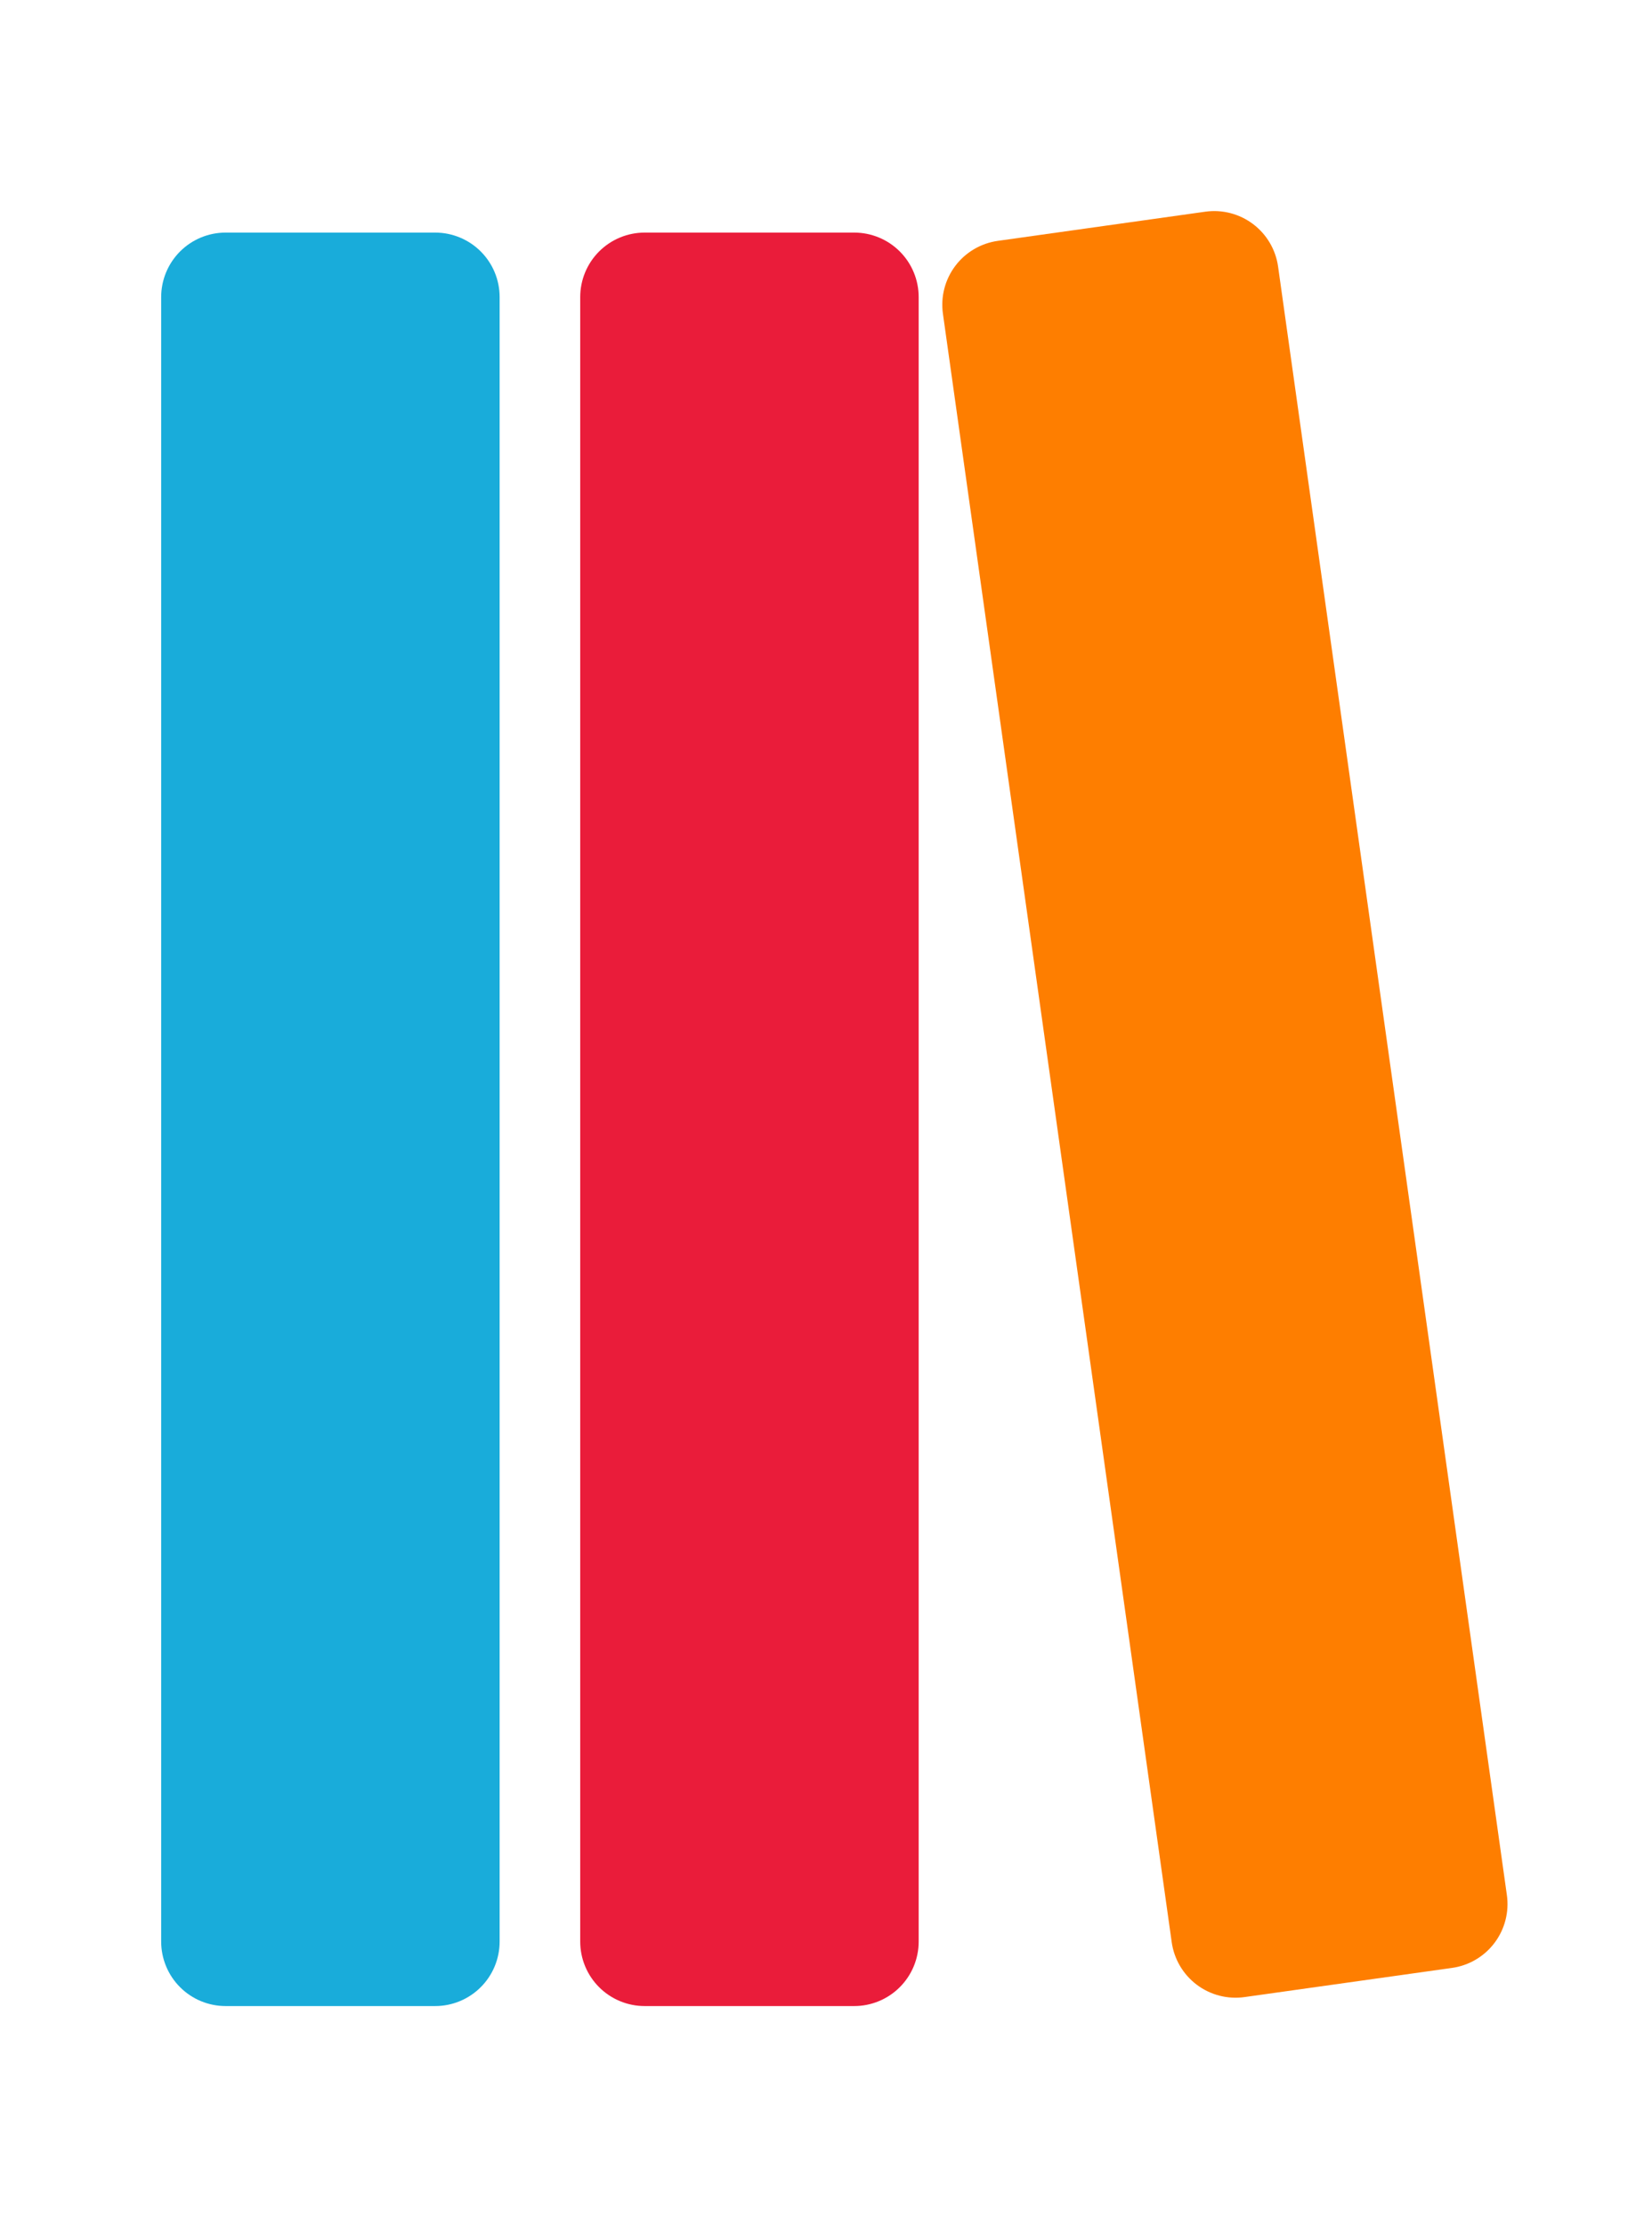 <?xml version="1.0" encoding="utf-8"?>
<svg width="205px" height="276px" version="1.1" xmlns:xlink="http://www.w3.org/1999/xlink" xmlns="http://www.w3.org/2000/svg">
    <path d="M27.999 28.852L54.001 28.852Q54.197 28.852 54.394 28.862Q54.59 28.871 54.785 28.891Q54.98 28.91 55.175 28.939Q55.369 28.968 55.562 29.006Q55.754 29.044 55.945 29.092Q56.135 29.14 56.323 29.197Q56.511 29.253 56.696 29.32Q56.881 29.386 57.062 29.461Q57.243 29.536 57.421 29.62Q57.599 29.704 57.772 29.797Q57.945 29.889 58.113 29.99Q58.282 30.091 58.445 30.2Q58.608 30.309 58.766 30.426Q58.924 30.543 59.075 30.668Q59.227 30.792 59.373 30.924Q59.518 31.056 59.657 31.195Q59.796 31.334 59.928 31.479Q60.06 31.625 60.184 31.777Q60.309 31.928 60.426 32.086Q60.543 32.244 60.652 32.407Q60.761 32.57 60.862 32.739Q60.963 32.907 61.056 33.08Q61.148 33.254 61.232 33.431Q61.316 33.609 61.391 33.79Q61.466 33.971 61.532 34.156Q61.599 34.341 61.656 34.529Q61.713 34.717 61.76 34.907Q61.808 35.098 61.846 35.291Q61.885 35.483 61.913 35.677Q61.942 35.872 61.962 36.067Q61.981 36.263 61.99 36.459Q62 36.655 62 36.851L62 240.853Q62 241.049 61.99 241.246Q61.981 241.442 61.962 241.637Q61.942 241.833 61.913 242.027Q61.885 242.221 61.846 242.414Q61.808 242.606 61.76 242.797Q61.713 242.987 61.656 243.175Q61.599 243.363 61.532 243.548Q61.466 243.733 61.391 243.914Q61.316 244.096 61.232 244.273Q61.148 244.451 61.056 244.624Q60.963 244.797 60.862 244.965Q60.761 245.134 60.652 245.297Q60.543 245.46 60.426 245.618Q60.309 245.776 60.184 245.928Q60.06 246.079 59.928 246.225Q59.796 246.37 59.657 246.509Q59.518 246.648 59.373 246.78Q59.227 246.912 59.075 247.036Q58.924 247.161 58.766 247.278Q58.608 247.395 58.445 247.504Q58.282 247.613 58.113 247.714Q57.945 247.815 57.772 247.908Q57.599 248 57.421 248.084Q57.243 248.168 57.062 248.243Q56.881 248.318 56.696 248.384Q56.511 248.451 56.323 248.508Q56.135 248.565 55.945 248.612Q55.754 248.66 55.562 248.698Q55.369 248.737 55.175 248.766Q54.98 248.794 54.785 248.814Q54.59 248.833 54.394 248.842Q54.197 248.852 54.001 248.852L27.999 248.852Q27.803 248.852 27.607 248.842Q27.41 248.833 27.215 248.814Q27.02 248.794 26.825 248.766Q26.631 248.737 26.439 248.698Q26.246 248.66 26.055 248.612Q25.865 248.565 25.677 248.508Q25.489 248.451 25.304 248.384Q25.119 248.318 24.938 248.243Q24.756 248.168 24.579 248.084Q24.401 248 24.228 247.908Q24.055 247.815 23.887 247.714Q23.718 247.613 23.555 247.504Q23.392 247.395 23.234 247.278Q23.076 247.161 22.924 247.036Q22.773 246.912 22.627 246.78Q22.482 246.648 22.343 246.509Q22.204 246.37 22.072 246.225Q21.94 246.079 21.816 245.928Q21.691 245.776 21.574 245.618Q21.457 245.46 21.348 245.297Q21.239 245.134 21.138 244.965Q21.037 244.797 20.945 244.624Q20.852 244.451 20.768 244.273Q20.684 244.096 20.609 243.914Q20.534 243.733 20.468 243.548Q20.401 243.363 20.344 243.175Q20.287 242.987 20.24 242.797Q20.192 242.606 20.154 242.414Q20.115 242.221 20.087 242.027Q20.058 241.833 20.038 241.637Q20.019 241.442 20.01 241.246Q20 241.049 20 240.853L20 36.851Q20 36.655 20.01 36.459Q20.019 36.263 20.038 36.067Q20.058 35.872 20.087 35.677Q20.115 35.483 20.154 35.291Q20.192 35.098 20.24 34.907Q20.287 34.717 20.344 34.529Q20.401 34.341 20.468 34.156Q20.534 33.971 20.609 33.79Q20.684 33.609 20.768 33.431Q20.852 33.254 20.945 33.08Q21.037 32.907 21.138 32.739Q21.239 32.57 21.348 32.407Q21.457 32.244 21.574 32.086Q21.691 31.928 21.816 31.777Q21.94 31.625 22.072 31.479Q22.204 31.334 22.343 31.195Q22.482 31.056 22.627 30.924Q22.773 30.792 22.924 30.668Q23.076 30.543 23.234 30.426Q23.392 30.309 23.555 30.2Q23.718 30.091 23.887 29.99Q24.055 29.889 24.228 29.797Q24.401 29.704 24.579 29.62Q24.756 29.536 24.938 29.461Q25.119 29.386 25.304 29.32Q25.489 29.253 25.677 29.197Q25.865 29.14 26.055 29.092Q26.246 29.044 26.439 29.006Q26.631 28.968 26.825 28.939Q27.02 28.91 27.215 28.891Q27.41 28.871 27.607 28.862Q27.803 28.852 27.999 28.852Z" id="Rectangle" fill="#19ACDA" fill-rule="evenodd" stroke="none" />
    <path d="M79.999 28.852L106.001 28.852Q106.197 28.852 106.393 28.862Q106.59 28.871 106.785 28.891Q106.98 28.91 107.175 28.939Q107.369 28.968 107.562 29.006Q107.754 29.044 107.945 29.092Q108.135 29.14 108.323 29.197Q108.511 29.253 108.696 29.32Q108.881 29.386 109.062 29.461Q109.243 29.536 109.421 29.62Q109.599 29.704 109.772 29.797Q109.945 29.889 110.113 29.99Q110.282 30.091 110.445 30.2Q110.608 30.309 110.766 30.426Q110.924 30.543 111.076 30.668Q111.227 30.792 111.373 30.924Q111.518 31.056 111.657 31.195Q111.796 31.334 111.928 31.479Q112.06 31.625 112.184 31.777Q112.309 31.928 112.426 32.086Q112.543 32.244 112.652 32.407Q112.761 32.57 112.862 32.739Q112.963 32.907 113.055 33.08Q113.148 33.254 113.232 33.431Q113.316 33.609 113.391 33.79Q113.466 33.971 113.532 34.156Q113.599 34.341 113.656 34.529Q113.713 34.717 113.76 34.907Q113.808 35.098 113.846 35.291Q113.885 35.483 113.913 35.677Q113.942 35.872 113.961 36.067Q113.981 36.263 113.99 36.459Q114 36.655 114 36.851L114 240.853Q114 241.049 113.99 241.246Q113.981 241.442 113.961 241.637Q113.942 241.833 113.913 242.027Q113.885 242.221 113.846 242.414Q113.808 242.606 113.76 242.797Q113.713 242.987 113.656 243.175Q113.599 243.363 113.532 243.548Q113.466 243.733 113.391 243.914Q113.316 244.096 113.232 244.273Q113.148 244.451 113.055 244.624Q112.963 244.797 112.862 244.965Q112.761 245.134 112.652 245.297Q112.543 245.46 112.426 245.618Q112.309 245.776 112.184 245.928Q112.06 246.079 111.928 246.225Q111.796 246.37 111.657 246.509Q111.518 246.648 111.373 246.78Q111.227 246.912 111.076 247.036Q110.924 247.161 110.766 247.278Q110.608 247.395 110.445 247.504Q110.282 247.613 110.113 247.714Q109.945 247.815 109.772 247.908Q109.599 248 109.421 248.084Q109.243 248.168 109.062 248.243Q108.881 248.318 108.696 248.384Q108.511 248.451 108.323 248.508Q108.135 248.565 107.945 248.612Q107.754 248.66 107.562 248.698Q107.369 248.737 107.175 248.766Q106.98 248.794 106.785 248.814Q106.59 248.833 106.393 248.842Q106.197 248.852 106.001 248.852L79.999 248.852Q79.803 248.852 79.606 248.842Q79.41 248.833 79.215 248.814Q79.019 248.794 78.825 248.766Q78.631 248.737 78.439 248.698Q78.246 248.66 78.055 248.612Q77.865 248.565 77.677 248.508Q77.489 248.451 77.304 248.384Q77.119 248.318 76.938 248.243Q76.757 248.168 76.579 248.084Q76.401 248 76.228 247.908Q76.055 247.815 75.887 247.714Q75.718 247.613 75.555 247.504Q75.392 247.395 75.234 247.278Q75.076 247.161 74.924 247.036Q74.773 246.912 74.627 246.78Q74.482 246.648 74.343 246.509Q74.204 246.37 74.072 246.225Q73.94 246.079 73.816 245.928Q73.691 245.776 73.574 245.618Q73.457 245.46 73.348 245.297Q73.239 245.134 73.138 244.965Q73.037 244.797 72.945 244.624Q72.852 244.451 72.768 244.273Q72.684 244.096 72.609 243.914Q72.534 243.733 72.468 243.548Q72.401 243.363 72.344 243.175Q72.287 242.987 72.24 242.797Q72.192 242.606 72.154 242.414Q72.115 242.221 72.087 242.027Q72.058 241.833 72.038 241.637Q72.019 241.442 72.01 241.246Q72 241.049 72 240.853L72 36.851Q72 36.655 72.01 36.459Q72.019 36.263 72.038 36.067Q72.058 35.872 72.087 35.677Q72.115 35.483 72.154 35.291Q72.192 35.098 72.24 34.907Q72.287 34.717 72.344 34.529Q72.401 34.341 72.468 34.156Q72.534 33.971 72.609 33.79Q72.684 33.609 72.768 33.431Q72.852 33.254 72.945 33.08Q73.037 32.907 73.138 32.739Q73.239 32.57 73.348 32.407Q73.457 32.244 73.574 32.086Q73.691 31.928 73.816 31.777Q73.94 31.625 74.072 31.479Q74.204 31.334 74.343 31.195Q74.482 31.056 74.627 30.924Q74.773 30.792 74.924 30.668Q75.076 30.543 75.234 30.426Q75.392 30.309 75.555 30.2Q75.718 30.091 75.887 29.99Q76.055 29.889 76.228 29.797Q76.401 29.704 76.579 29.62Q76.757 29.536 76.938 29.461Q77.119 29.386 77.304 29.32Q77.489 29.253 77.677 29.197Q77.865 29.14 78.055 29.092Q78.246 29.044 78.439 29.006Q78.631 28.968 78.825 28.939Q79.019 28.91 79.215 28.891Q79.41 28.871 79.606 28.862Q79.803 28.852 79.999 28.852Z" id="Rectangle-Copy" fill="#EA1C3A" fill-rule="evenodd" stroke="none" />
    <path d="M123.816 29.88L149.565 26.261Q149.76 26.234 149.955 26.216Q150.151 26.198 150.347 26.19Q150.543 26.182 150.74 26.183Q150.936 26.185 151.132 26.196Q151.328 26.207 151.523 26.228Q151.719 26.249 151.913 26.279Q152.107 26.309 152.299 26.349Q152.491 26.389 152.681 26.438Q152.872 26.487 153.059 26.546Q153.246 26.604 153.431 26.672Q153.615 26.739 153.796 26.816Q153.977 26.892 154.154 26.978Q154.331 27.063 154.503 27.157Q154.676 27.251 154.843 27.353Q155.011 27.455 155.173 27.566Q155.336 27.676 155.493 27.794Q155.649 27.912 155.8 28.038Q155.951 28.164 156.096 28.297Q156.24 28.43 156.378 28.57Q156.516 28.709 156.646 28.856Q156.777 29.002 156.901 29.155Q157.024 29.308 157.14 29.466Q157.255 29.625 157.363 29.789Q157.471 29.953 157.571 30.122Q157.671 30.292 157.762 30.466Q157.853 30.639 157.936 30.818Q158.018 30.996 158.092 31.178Q158.166 31.36 158.23 31.545Q158.295 31.73 158.351 31.919Q158.406 32.107 158.453 32.298Q158.499 32.489 158.536 32.682Q158.572 32.875 158.6 33.069L186.991 235.086Q187.019 235.28 187.036 235.476Q187.054 235.671 187.062 235.867Q187.071 236.064 187.069 236.26Q187.068 236.456 187.056 236.652Q187.045 236.848 187.025 237.044Q187.004 237.239 186.973 237.433Q186.943 237.627 186.903 237.819Q186.864 238.012 186.814 238.202Q186.765 238.392 186.707 238.579Q186.648 238.767 186.581 238.951Q186.513 239.136 186.437 239.316Q186.36 239.497 186.275 239.674Q186.19 239.851 186.096 240.023Q186.002 240.196 185.9 240.364Q185.797 240.531 185.687 240.694Q185.577 240.856 185.459 241.013Q185.34 241.17 185.215 241.321Q185.089 241.471 184.956 241.616Q184.823 241.76 184.683 241.898Q184.543 242.036 184.397 242.167Q184.25 242.297 184.097 242.421Q183.945 242.544 183.786 242.66Q183.627 242.776 183.463 242.884Q183.299 242.991 183.13 243.091Q182.961 243.191 182.787 243.282Q182.613 243.373 182.435 243.456Q182.257 243.538 182.075 243.612Q181.893 243.686 181.707 243.751Q181.522 243.815 181.334 243.871Q181.145 243.927 180.955 243.973Q180.764 244.019 180.571 244.056Q180.378 244.093 180.184 244.12L154.435 247.739Q154.24 247.766 154.045 247.784Q153.849 247.802 153.653 247.81Q153.457 247.818 153.26 247.816Q153.064 247.815 152.868 247.804Q152.672 247.793 152.477 247.772Q152.281 247.751 152.087 247.721Q151.893 247.691 151.701 247.651Q151.509 247.611 151.318 247.562Q151.128 247.513 150.941 247.454Q150.753 247.396 150.569 247.328Q150.385 247.261 150.204 247.184Q150.023 247.108 149.846 247.022Q149.669 246.937 149.497 246.843Q149.324 246.749 149.157 246.647Q148.989 246.545 148.827 246.434Q148.664 246.324 148.507 246.206Q148.351 246.088 148.2 245.962Q148.049 245.836 147.904 245.703Q147.76 245.57 147.622 245.431Q147.484 245.291 147.354 245.144Q147.223 244.998 147.099 244.845Q146.976 244.692 146.86 244.534Q146.744 244.375 146.637 244.211Q146.529 244.047 146.429 243.877Q146.329 243.708 146.238 243.534Q146.147 243.361 146.064 243.182Q145.982 243.004 145.908 242.822Q145.834 242.64 145.77 242.455Q145.705 242.27 145.649 242.081Q145.594 241.893 145.547 241.702Q145.501 241.511 145.464 241.318Q145.427 241.125 145.4 240.931L117.009 38.914Q116.981 38.72 116.963 38.524Q116.946 38.329 116.938 38.133Q116.929 37.936 116.931 37.74Q116.932 37.544 116.944 37.348Q116.955 37.151 116.975 36.956Q116.996 36.761 117.026 36.567Q117.057 36.373 117.097 36.181Q117.136 35.988 117.186 35.798Q117.235 35.608 117.293 35.421Q117.352 35.233 117.419 35.049Q117.487 34.864 117.563 34.684Q117.64 34.503 117.725 34.326Q117.81 34.149 117.904 33.977Q117.998 33.804 118.1 33.636Q118.203 33.469 118.313 33.306Q118.423 33.144 118.541 32.987Q118.66 32.83 118.785 32.679Q118.911 32.529 119.044 32.384Q119.177 32.24 119.317 32.102Q119.457 31.964 119.603 31.833Q119.75 31.703 119.903 31.579Q120.055 31.456 120.214 31.34Q120.373 31.224 120.537 31.116Q120.701 31.009 120.87 30.909Q121.039 30.809 121.213 30.718Q121.387 30.627 121.565 30.544Q121.743 30.462 121.925 30.388Q122.107 30.314 122.293 30.249Q122.478 30.185 122.666 30.129Q122.855 30.073 123.045 30.027Q123.236 29.981 123.429 29.944Q123.622 29.907 123.816 29.88Z" id="Rectangle-Copy-2" fill="#FE7E00" fill-rule="evenodd" stroke="none" />
</svg>